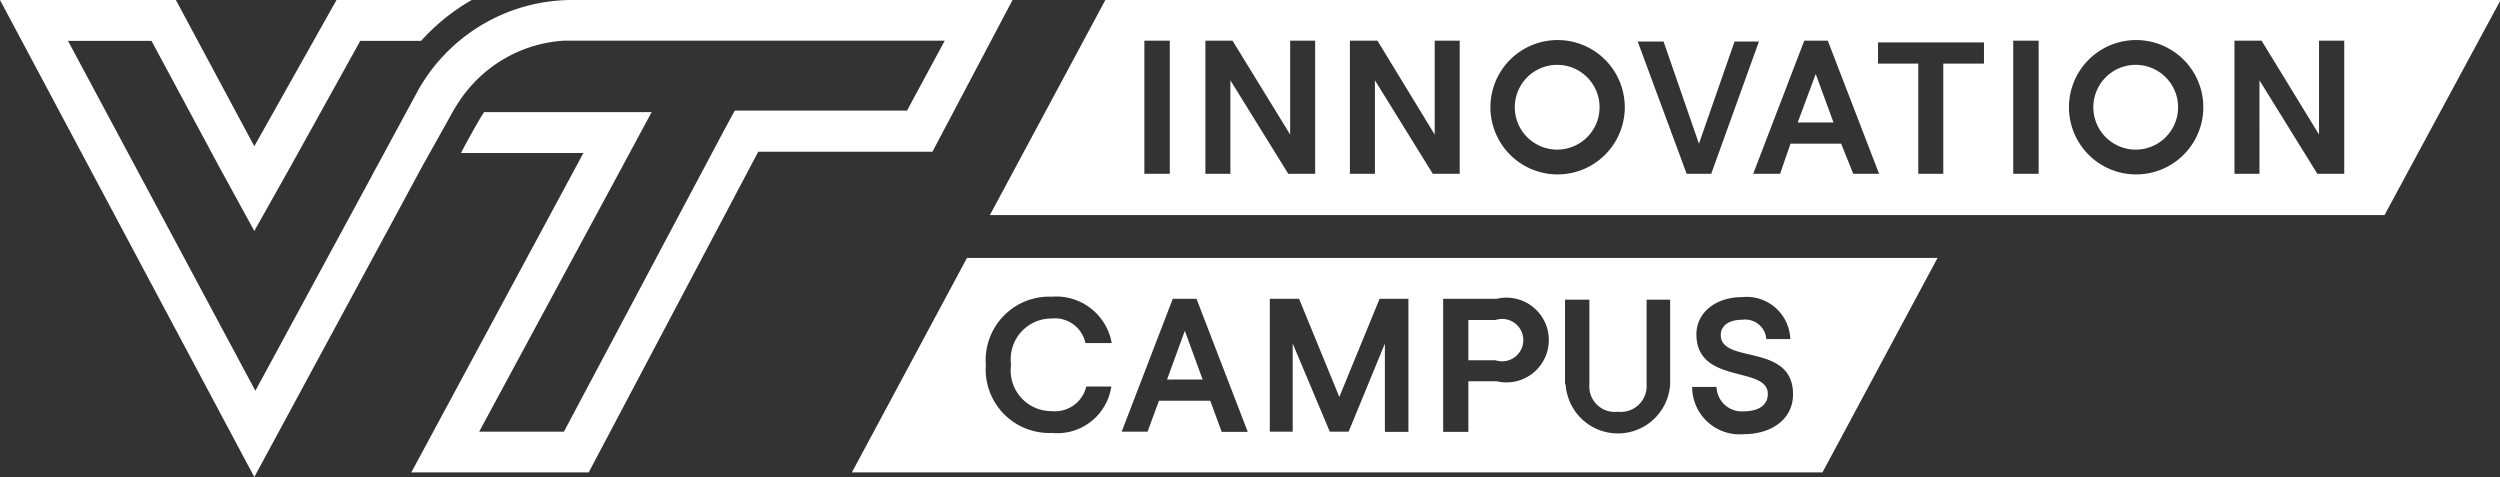 <svg id="Layer_1" data-name="Layer 1" xmlns="http://www.w3.org/2000/svg" viewBox="0 0 117.97 22.51"><rect x="0" y="0" width="117.97" height="22.51" fill="#333333" stroke="none"/><defs><style>.cls-1{fill:#fff;}</style></defs><path class="cls-1" d="M27,0a8.34,8.34,0,0,0-7.33,4.37L17.88,7.68l-.21.38-.2.38-5.42,10L3.21,1.93H7.15l3.16,5.88L12,10.9l1.72-3.06L17,1.93h2.87A9.65,9.65,0,0,1,22.26,0H15.88L12,6.9,8.3,0H0L12,22.51l6.7-12.39,1.11-2.06.21-.38L21.35,5.3c.07-.13.15-.26.23-.38a6.41,6.41,0,0,1,5-3h18l-1.78,3.3H34.67l-.54,1L26.61,20.37h-4L29.22,8.13l1.53-2.84H22.84c-.45.71-1.09,1.93-1.09,1.93h5.78L19.41,22.29h8.37l8-15.13H44L47.78,0Z"/><path class="cls-1" d="M79.85,18.26H81a1.19,1.19,0,0,0,1.28,1.15c.67,0,1.14-.27,1.14-.82,0-1.35-3.37-.42-3.37-2.82,0-1,.89-1.75,2.16-1.75A2.06,2.06,0,0,1,84.48,16H83.35a1,1,0,0,0-1.15-.91c-.62,0-1,.28-1,.72,0,1.39,3.41.35,3.41,2.8,0,1.16-1,1.88-2.34,1.88a2.24,2.24,0,0,1-2.42-2.19m-6-.16v-4H75v4a1.2,1.2,0,0,0,1.34,1.29,1.22,1.22,0,0,0,1.36-1.29v-4h1.11v4a2.47,2.47,0,0,1-4.93,0M70.57,17a1,1,0,1,0,0-1.9H69.29V17ZM68.1,14.1h2.52a2,2,0,1,1,0,3.89H69.29v2.39H68.1Zm-8.18,0H61.3l1.9,4.63,1.9-4.63h1.36v6.28H65.35V16.21l-1.71,4.16h-.89L61,16.21v4.16H59.92Zm-3.17,3.81-.84-2.3-.84,2.3Zm.36,1H54.69l-.54,1.46H52.93l2.41-6.27h1.12l2.42,6.28H57.65ZM46.52,17.23A3,3,0,0,1,49.63,14a2.66,2.66,0,0,1,2.83,2.19H51.22a1.47,1.47,0,0,0-1.59-1.16,1.92,1.92,0,0,0-1.92,2.18,1.92,1.92,0,0,0,1.92,2.19,1.52,1.52,0,0,0,1.63-1.16h1.18a2.58,2.58,0,0,1-2.81,2.19,3,3,0,0,1-3.11-3.22M105.44,1.92h1.28l2.71,4.43V1.92h1.19V8.2h-1.27l-2.73-4.41V8.2h-1.18Zm-2.66,3.14a2,2,0,1,0-4,0,2,2,0,1,0,4,0Zm-5.15,0a3.17,3.17,0,1,1,6.34,0,3.17,3.17,0,1,1-6.34,0M95,1.92h1.2V8.2H95ZM90.52,3h-1.9v-1h5V3H91.7V8.2H90.52Zm-4,2.78-.84-2.29-.85,2.29Zm.36,1H84.49L84,8.2H82.73l2.41-6.28h1.11L88.67,8.2H87.45Zm-9.6-4.82H78.5l1.67,4.82,1.68-4.82H83L80.75,8.2H79.59ZM75.48,5.06a2,2,0,1,0-4,0,2,2,0,1,0,4,0m-5.15,0a3.17,3.17,0,1,1,6.34,0,3.17,3.17,0,1,1-6.34,0M63.7,1.92H65L67.7,6.35V1.92h1.18V8.2H67.61L64.88,3.79V8.2H63.7Zm-6.82,0h1.28l2.72,4.43V1.92h1.18V8.2H60.79L58.06,3.79V8.2H56.88ZM54,1.92h1.2V8.2H54ZM45.63,12.17,40.2,22.29H86l5.43-10.12ZM52.16,0,46.71,10.15h65.81L118,0Z"/></svg>